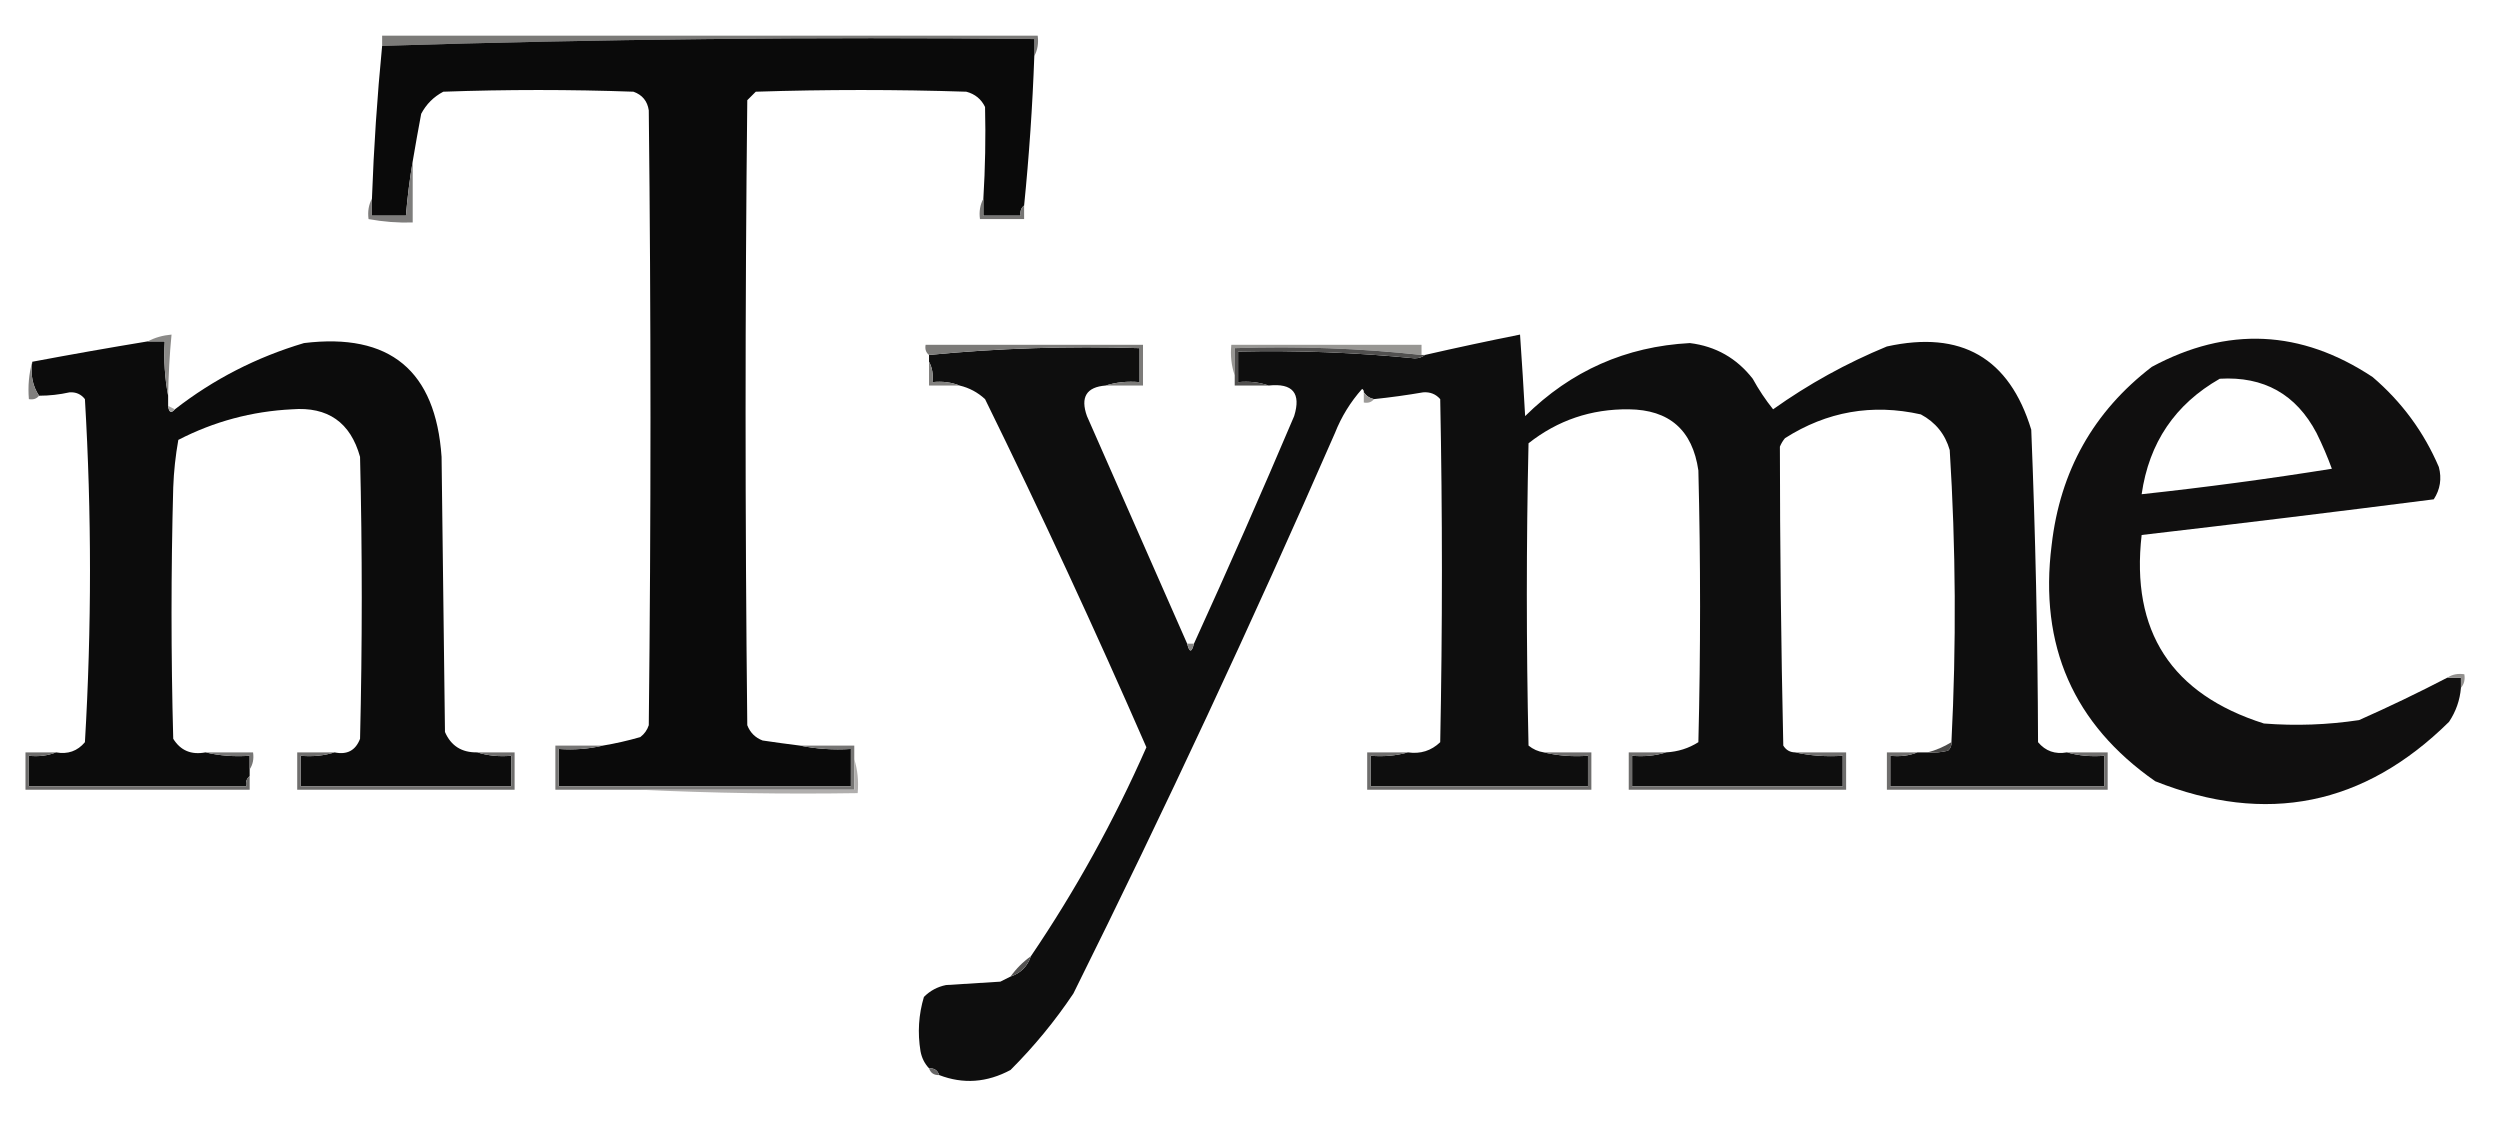 <?xml version="1.0" encoding="UTF-8"?>
<!DOCTYPE svg PUBLIC "-//W3C//DTD SVG 1.1//EN" "http://www.w3.org/Graphics/SVG/1.1/DTD/svg11.dtd">
<svg xmlns="http://www.w3.org/2000/svg" version="1.1" width="736px" height="332px" style="shape-rendering:geometricPrecision; text-rendering:geometricPrecision; image-rendering:optimizeQuality; fill-rule:evenodd; clip-rule:evenodd" xmlns:xlink="http://www.w3.org/1999/xlink">
<g><path style="opacity:1" fill="#7b7a78" d="M 304.5,16.5 C 304.5,14.833 304.5,13.167 304.5,11.5C 240.285,10.843 176.285,11.509 112.5,13.5C 112.5,12.5 112.5,11.5 112.5,10.5C 176.833,10.5 241.167,10.5 305.5,10.5C 305.795,12.735 305.461,14.735 304.5,16.5 Z"/></g>
<g><path style="opacity:1" fill="#0a0a0a" d="M 304.5,16.5 C 303.973,31.206 302.973,45.873 301.5,60.5C 300.596,61.209 300.263,62.209 300.5,63.5C 296.833,63.5 293.167,63.5 289.5,63.5C 289.5,61.833 289.5,60.167 289.5,58.5C 290.048,49.499 290.215,40.499 290,31.5C 288.891,29.185 287.057,27.685 284.5,27C 263.833,26.333 243.167,26.333 222.5,27C 221.667,27.833 220.833,28.667 220,29.5C 219.333,90.833 219.333,152.167 220,213.5C 220.833,215.667 222.333,217.167 224.5,218C 228.17,218.548 231.837,219.048 235.5,219.5C 240.305,220.487 245.305,220.821 250.5,220.5C 250.5,224.167 250.5,227.833 250.5,231.5C 221.833,231.5 193.167,231.5 164.5,231.5C 164.5,227.833 164.5,224.167 164.5,220.5C 169.032,220.818 173.366,220.485 177.5,219.5C 181.201,218.882 184.867,218.049 188.5,217C 189.701,216.097 190.535,214.931 191,213.5C 191.667,153.167 191.667,92.833 191,32.5C 190.602,29.768 189.102,27.935 186.5,27C 167.833,26.333 149.167,26.333 130.5,27C 127.667,28.5 125.5,30.667 124,33.5C 123.118,38.179 122.285,42.846 121.5,47.5C 120.619,52.669 119.952,58.002 119.5,63.5C 116.167,63.5 112.833,63.5 109.5,63.5C 109.5,61.833 109.5,60.167 109.5,58.5C 110.041,43.465 111.041,28.465 112.5,13.5C 176.285,11.509 240.285,10.843 304.5,11.5C 304.5,13.167 304.5,14.833 304.5,16.5 Z"/></g>
<g><path style="opacity:1" fill="#767574" d="M 289.5,58.5 C 289.5,60.167 289.5,61.833 289.5,63.5C 293.167,63.5 296.833,63.5 300.5,63.5C 300.263,62.209 300.596,61.209 301.5,60.5C 301.5,61.833 301.5,63.167 301.5,64.5C 297.167,64.5 292.833,64.5 288.5,64.5C 288.205,62.265 288.539,60.265 289.5,58.5 Z"/></g>
<g><path style="opacity:1" fill="#7e7d7c" d="M 121.5,47.5 C 121.5,53.5 121.5,59.5 121.5,65.5C 117.119,65.628 112.785,65.295 108.5,64.5C 108.205,62.265 108.539,60.265 109.5,58.5C 109.5,60.167 109.5,61.833 109.5,63.5C 112.833,63.5 116.167,63.5 119.5,63.5C 119.952,58.002 120.619,52.669 121.5,47.5 Z"/></g>
<g><path style="opacity:1" fill="#0e0e0e" d="M 608.5,221.5 C 611.962,222.482 615.629,222.815 619.5,222.5C 619.5,225.5 619.5,228.5 619.5,231.5C 598.5,231.5 577.5,231.5 556.5,231.5C 556.5,228.5 556.5,225.5 556.5,222.5C 559.385,222.806 562.052,222.473 564.5,221.5C 565.5,221.5 566.5,221.5 567.5,221.5C 569.527,221.662 571.527,221.495 573.5,221C 574.252,220.329 574.586,219.496 574.5,218.5C 575.966,189.84 575.799,161.174 574,132.5C 572.65,127.815 569.817,124.315 565.5,122C 551.188,118.796 537.855,121.129 525.5,129C 524.874,129.75 524.374,130.584 524,131.5C 524.022,160.83 524.355,190.164 525,219.5C 525.816,220.823 526.983,221.489 528.5,221.5C 532.97,222.486 537.637,222.819 542.5,222.5C 542.5,225.5 542.5,228.5 542.5,231.5C 521.833,231.5 501.167,231.5 480.5,231.5C 480.5,228.5 480.5,225.5 480.5,222.5C 484.042,222.813 487.375,222.479 490.5,221.5C 493.985,221.309 497.151,220.309 500,218.5C 500.667,191.833 500.667,165.167 500,138.5C 498.283,126.614 491.45,120.614 479.5,120.5C 468.438,120.386 458.604,123.719 450,130.5C 449.333,160.167 449.333,189.833 450,219.5C 451.33,220.582 452.83,221.249 454.5,221.5C 458.634,222.485 462.968,222.818 467.5,222.5C 467.5,225.5 467.5,228.5 467.5,231.5C 446.167,231.5 424.833,231.5 403.5,231.5C 403.5,228.5 403.5,225.5 403.5,222.5C 407.371,222.815 411.038,222.482 414.5,221.5C 418.192,222.029 421.358,221.029 424,218.5C 424.667,184.833 424.667,151.167 424,117.5C 422.701,116.02 421.034,115.354 419,115.5C 414.18,116.331 409.347,116.998 404.5,117.5C 403.222,117.218 402.222,116.551 401.5,115.5C 401.565,115.062 401.399,114.728 401,114.5C 397.581,118.331 394.914,122.665 393,127.5C 368.684,183.132 343.017,238.132 316,292.5C 310.589,300.582 304.422,308.082 297.5,315C 290.547,318.724 283.547,319.224 276.5,316.5C 276.027,315.094 275.027,314.427 273.5,314.5C 272.199,313.118 271.366,311.452 271,309.5C 270.104,304.051 270.437,298.718 272,293.5C 273.8,291.683 275.966,290.516 278.5,290C 283.833,289.667 289.167,289.333 294.5,289C 295.527,288.487 296.527,287.987 297.5,287.5C 300.5,286.5 302.5,284.5 303.5,281.5C 316.627,262.152 327.96,241.652 337.5,220C 322.44,185.494 306.607,151.327 290,117.5C 287.838,115.504 285.338,114.17 282.5,113.5C 280.052,112.527 277.385,112.194 274.5,112.5C 274.795,110.265 274.461,108.265 273.5,106.5C 273.5,105.833 273.5,105.167 273.5,104.5C 293.806,102.512 314.473,101.845 335.5,102.5C 335.5,105.833 335.5,109.167 335.5,112.5C 331.958,112.187 328.625,112.521 325.5,113.5C 319.847,113.938 318.014,116.938 320,122.5C 329.845,144.855 339.679,167.188 349.5,189.5C 350.167,192.167 350.833,192.167 351.5,189.5C 361.619,167.315 371.452,144.982 381,122.5C 383.087,115.75 380.587,112.75 373.5,113.5C 370.713,112.523 367.713,112.19 364.5,112.5C 364.5,109.5 364.5,106.5 364.5,103.5C 381.882,103.105 399.215,103.771 416.5,105.5C 417.726,105.48 418.726,105.147 419.5,104.5C 428.78,102.377 438.113,100.377 447.5,98.5C 448.058,106.49 448.558,114.49 449,122.5C 462.49,109.169 478.657,102.002 497.5,101C 505.111,101.942 511.278,105.442 516,111.5C 517.763,114.702 519.763,117.702 522,120.5C 532.44,113.069 543.607,106.902 555.5,102C 577.382,97.182 591.549,105.348 598,126.5C 599.233,157.147 599.9,187.814 600,218.5C 602.196,221.125 605.03,222.125 608.5,221.5 Z"/></g>
<g><path style="opacity:1" fill="#0c0c0c" d="M 43.5,100.5 C 45.167,100.5 46.833,100.5 48.5,100.5C 48.179,106.026 48.512,111.36 49.5,116.5C 49.5,117.5 49.5,118.5 49.5,119.5C 49.711,121.424 50.377,121.757 51.5,120.5C 62.832,111.666 75.499,105.166 89.5,101C 114.757,97.922 128.257,109.089 130,134.5C 130.333,161.5 130.667,188.5 131,215.5C 132.774,219.585 135.94,221.585 140.5,221.5C 143.625,222.479 146.958,222.813 150.5,222.5C 150.5,225.5 150.5,228.5 150.5,231.5C 129.833,231.5 109.167,231.5 88.5,231.5C 88.5,228.5 88.5,225.5 88.5,222.5C 92.042,222.813 95.375,222.479 98.5,221.5C 102.182,222.275 104.682,220.941 106,217.5C 106.667,189.833 106.667,162.167 106,134.5C 103.177,124.344 96.51,119.677 86,120.5C 74.178,121.08 63.012,124.08 52.5,129.5C 51.672,134.132 51.172,138.798 51,143.5C 50.333,168.167 50.333,192.833 51,217.5C 53.15,220.963 56.316,222.296 60.5,221.5C 64.634,222.485 68.968,222.818 73.5,222.5C 73.5,223.833 73.5,225.167 73.5,226.5C 73.5,227.167 73.5,227.833 73.5,228.5C 72.596,229.209 72.263,230.209 72.5,231.5C 51.167,231.5 29.833,231.5 8.5,231.5C 8.5,228.5 8.5,225.5 8.5,222.5C 11.385,222.806 14.052,222.473 16.5,221.5C 19.971,222.125 22.804,221.125 25,218.5C 26.99,184.834 26.99,151.167 25,117.5C 23.874,116.056 22.374,115.39 20.5,115.5C 17.532,116.162 14.532,116.495 11.5,116.5C 9.598,113.663 8.931,110.329 9.5,106.5C 20.811,104.371 32.144,102.371 43.5,100.5 Z"/></g>
<g><path style="opacity:1" fill="#8b8a88" d="M 49.5,116.5 C 48.512,111.36 48.179,106.026 48.5,100.5C 46.833,100.5 45.167,100.5 43.5,100.5C 45.599,99.388 47.933,98.722 50.5,98.5C 49.926,104.484 49.593,110.484 49.5,116.5 Z"/></g>
<g><path style="opacity:1" fill="#100f0f" d="M 720.5,199.5 C 721.833,199.5 723.167,199.5 724.5,199.5C 724.5,200.5 724.5,201.5 724.5,202.5C 724.201,206.105 723.035,209.439 721,212.5C 696.034,237.16 667.201,242.993 634.5,230C 610.44,213.22 600.274,190.053 604,160.5C 606.487,138.676 616.32,121.176 633.5,108C 655.738,96.031 677.405,97.031 698.5,111C 707.075,118.322 713.575,127.155 718,137.5C 718.893,140.916 718.393,144.083 716.5,147C 687.866,150.663 659.2,154.163 630.5,157.5C 627.264,185.857 639.264,204.357 666.5,213C 675.87,213.732 685.203,213.398 694.5,212C 703.341,208.078 712.008,203.912 720.5,199.5 Z M 653.5,111.5 C 666.485,110.74 675.985,116.073 682,127.5C 683.699,130.935 685.199,134.435 686.5,138C 667.906,140.974 649.239,143.474 630.5,145.5C 632.677,130.344 640.344,119.011 653.5,111.5 Z"/></g>
<g><path style="opacity:1" fill="#7c7b79" d="M 325.5,113.5 C 328.625,112.521 331.958,112.187 335.5,112.5C 335.5,109.167 335.5,105.833 335.5,102.5C 314.473,101.845 293.806,102.512 273.5,104.5C 272.596,103.791 272.263,102.791 272.5,101.5C 293.833,101.5 315.167,101.5 336.5,101.5C 336.5,105.5 336.5,109.5 336.5,113.5C 332.833,113.5 329.167,113.5 325.5,113.5 Z"/></g>
<g><path style="opacity:1" fill="#979693" d="M 418.5,104.5 C 400.402,102.534 382.069,101.867 363.5,102.5C 363.5,105.167 363.5,107.833 363.5,110.5C 362.523,107.713 362.19,104.713 362.5,101.5C 381.167,101.5 399.833,101.5 418.5,101.5C 418.5,102.5 418.5,103.5 418.5,104.5 Z"/></g>
<g><path style="opacity:1" fill="#51504f" d="M 418.5,104.5 C 418.833,104.5 419.167,104.5 419.5,104.5C 418.726,105.147 417.726,105.48 416.5,105.5C 399.215,103.771 381.882,103.105 364.5,103.5C 364.5,106.5 364.5,109.5 364.5,112.5C 367.713,112.19 370.713,112.523 373.5,113.5C 370.167,113.5 366.833,113.5 363.5,113.5C 363.5,112.5 363.5,111.5 363.5,110.5C 363.5,107.833 363.5,105.167 363.5,102.5C 382.069,101.867 400.402,102.534 418.5,104.5 Z"/></g>
<g><path style="opacity:1" fill="#807f7e" d="M 9.5,106.5 C 8.931,110.329 9.598,113.663 11.5,116.5C 10.791,117.404 9.791,117.737 8.5,117.5C 8.185,113.629 8.518,109.962 9.5,106.5 Z"/></g>
<g><path style="opacity:1" fill="#81807e" d="M 273.5,106.5 C 274.461,108.265 274.795,110.265 274.5,112.5C 277.385,112.194 280.052,112.527 282.5,113.5C 279.5,113.5 276.5,113.5 273.5,113.5C 273.5,111.167 273.5,108.833 273.5,106.5 Z"/></g>
<g><path style="opacity:1" fill="#9d9b99" d="M 401.5,115.5 C 402.222,116.551 403.222,117.218 404.5,117.5C 403.791,118.404 402.791,118.737 401.5,118.5C 401.5,117.5 401.5,116.5 401.5,115.5 Z"/></g>
<g><path style="opacity:1" fill="#a6a5a3" d="M 49.5,119.5 C 50.167,119.833 50.833,120.167 51.5,120.5C 50.377,121.757 49.711,121.424 49.5,119.5 Z"/></g>
<g><path style="opacity:1" fill="#888785" d="M 349.5,189.5 C 350.167,189.5 350.833,189.5 351.5,189.5C 350.833,192.167 350.167,192.167 349.5,189.5 Z"/></g>
<g><path style="opacity:1" fill="#92908e" d="M 720.5,199.5 C 721.919,198.549 723.585,198.216 725.5,198.5C 725.768,200.099 725.434,201.432 724.5,202.5C 724.5,201.5 724.5,200.5 724.5,199.5C 723.167,199.5 721.833,199.5 720.5,199.5 Z"/></g>
<g><path style="opacity:1" fill="#4b4a49" d="M 574.5,218.5 C 574.586,219.496 574.252,220.329 573.5,221C 571.527,221.495 569.527,221.662 567.5,221.5C 569.934,220.869 572.268,219.869 574.5,218.5 Z"/></g>
<g><path style="opacity:1" fill="#777675" d="M 60.5,221.5 C 65.167,221.5 69.833,221.5 74.5,221.5C 74.784,223.415 74.451,225.081 73.5,226.5C 73.5,225.167 73.5,223.833 73.5,222.5C 68.968,222.818 64.634,222.485 60.5,221.5 Z"/></g>
<g><path style="opacity:1" fill="#6d6c6b" d="M 16.5,221.5 C 14.052,222.473 11.385,222.806 8.5,222.5C 8.5,225.5 8.5,228.5 8.5,231.5C 29.833,231.5 51.167,231.5 72.5,231.5C 72.263,230.209 72.596,229.209 73.5,228.5C 73.5,229.833 73.5,231.167 73.5,232.5C 51.5,232.5 29.5,232.5 7.5,232.5C 7.5,228.833 7.5,225.167 7.5,221.5C 10.5,221.5 13.5,221.5 16.5,221.5 Z"/></g>
<g><path style="opacity:1" fill="#6f6e6d" d="M 98.5,221.5 C 95.375,222.479 92.042,222.813 88.5,222.5C 88.5,225.5 88.5,228.5 88.5,231.5C 109.167,231.5 129.833,231.5 150.5,231.5C 150.5,228.5 150.5,225.5 150.5,222.5C 146.958,222.813 143.625,222.479 140.5,221.5C 144.167,221.5 147.833,221.5 151.5,221.5C 151.5,225.167 151.5,228.833 151.5,232.5C 130.167,232.5 108.833,232.5 87.5,232.5C 87.5,228.833 87.5,225.167 87.5,221.5C 91.167,221.5 94.833,221.5 98.5,221.5 Z"/></g>
<g><path style="opacity:1" fill="#777675" d="M 177.5,219.5 C 173.366,220.485 169.032,220.818 164.5,220.5C 164.5,224.167 164.5,227.833 164.5,231.5C 193.167,231.5 221.833,231.5 250.5,231.5C 250.5,227.833 250.5,224.167 250.5,220.5C 245.305,220.821 240.305,220.487 235.5,219.5C 240.833,219.5 246.167,219.5 251.5,219.5C 251.5,220.833 251.5,222.167 251.5,223.5C 251.5,226.5 251.5,229.5 251.5,232.5C 230.5,232.5 209.5,232.5 188.5,232.5C 180.167,232.5 171.833,232.5 163.5,232.5C 163.5,228.167 163.5,223.833 163.5,219.5C 168.167,219.5 172.833,219.5 177.5,219.5 Z"/></g>
<g><path style="opacity:1" fill="#6e6d6c" d="M 414.5,221.5 C 411.038,222.482 407.371,222.815 403.5,222.5C 403.5,225.5 403.5,228.5 403.5,231.5C 424.833,231.5 446.167,231.5 467.5,231.5C 467.5,228.5 467.5,225.5 467.5,222.5C 462.968,222.818 458.634,222.485 454.5,221.5C 459.167,221.5 463.833,221.5 468.5,221.5C 468.5,225.167 468.5,228.833 468.5,232.5C 446.5,232.5 424.5,232.5 402.5,232.5C 402.5,228.833 402.5,225.167 402.5,221.5C 406.5,221.5 410.5,221.5 414.5,221.5 Z"/></g>
<g><path style="opacity:1" fill="#6e6d6c" d="M 490.5,221.5 C 487.375,222.479 484.042,222.813 480.5,222.5C 480.5,225.5 480.5,228.5 480.5,231.5C 501.167,231.5 521.833,231.5 542.5,231.5C 542.5,228.5 542.5,225.5 542.5,222.5C 537.637,222.819 532.97,222.486 528.5,221.5C 533.5,221.5 538.5,221.5 543.5,221.5C 543.5,225.167 543.5,228.833 543.5,232.5C 522.167,232.5 500.833,232.5 479.5,232.5C 479.5,228.833 479.5,225.167 479.5,221.5C 483.167,221.5 486.833,221.5 490.5,221.5 Z"/></g>
<g><path style="opacity:1" fill="#6f6e6d" d="M 564.5,221.5 C 562.052,222.473 559.385,222.806 556.5,222.5C 556.5,225.5 556.5,228.5 556.5,231.5C 577.5,231.5 598.5,231.5 619.5,231.5C 619.5,228.5 619.5,225.5 619.5,222.5C 615.629,222.815 611.962,222.482 608.5,221.5C 612.5,221.5 616.5,221.5 620.5,221.5C 620.5,225.167 620.5,228.833 620.5,232.5C 598.833,232.5 577.167,232.5 555.5,232.5C 555.5,228.833 555.5,225.167 555.5,221.5C 558.5,221.5 561.5,221.5 564.5,221.5 Z"/></g>
<g><path style="opacity:1" fill="#b0aead" d="M 251.5,223.5 C 252.479,226.625 252.813,229.958 252.5,233.5C 230.993,233.831 209.66,233.497 188.5,232.5C 209.5,232.5 230.5,232.5 251.5,232.5C 251.5,229.5 251.5,226.5 251.5,223.5 Z"/></g>
<g><path style="opacity:1" fill="#535251" d="M 303.5,281.5 C 302.5,284.5 300.5,286.5 297.5,287.5C 299.167,285.167 301.167,283.167 303.5,281.5 Z"/></g>
<g><path style="opacity:1" fill="#686767" d="M 273.5,314.5 C 275.027,314.427 276.027,315.094 276.5,316.5C 274.973,316.573 273.973,315.906 273.5,314.5 Z"/></g>
</svg>
